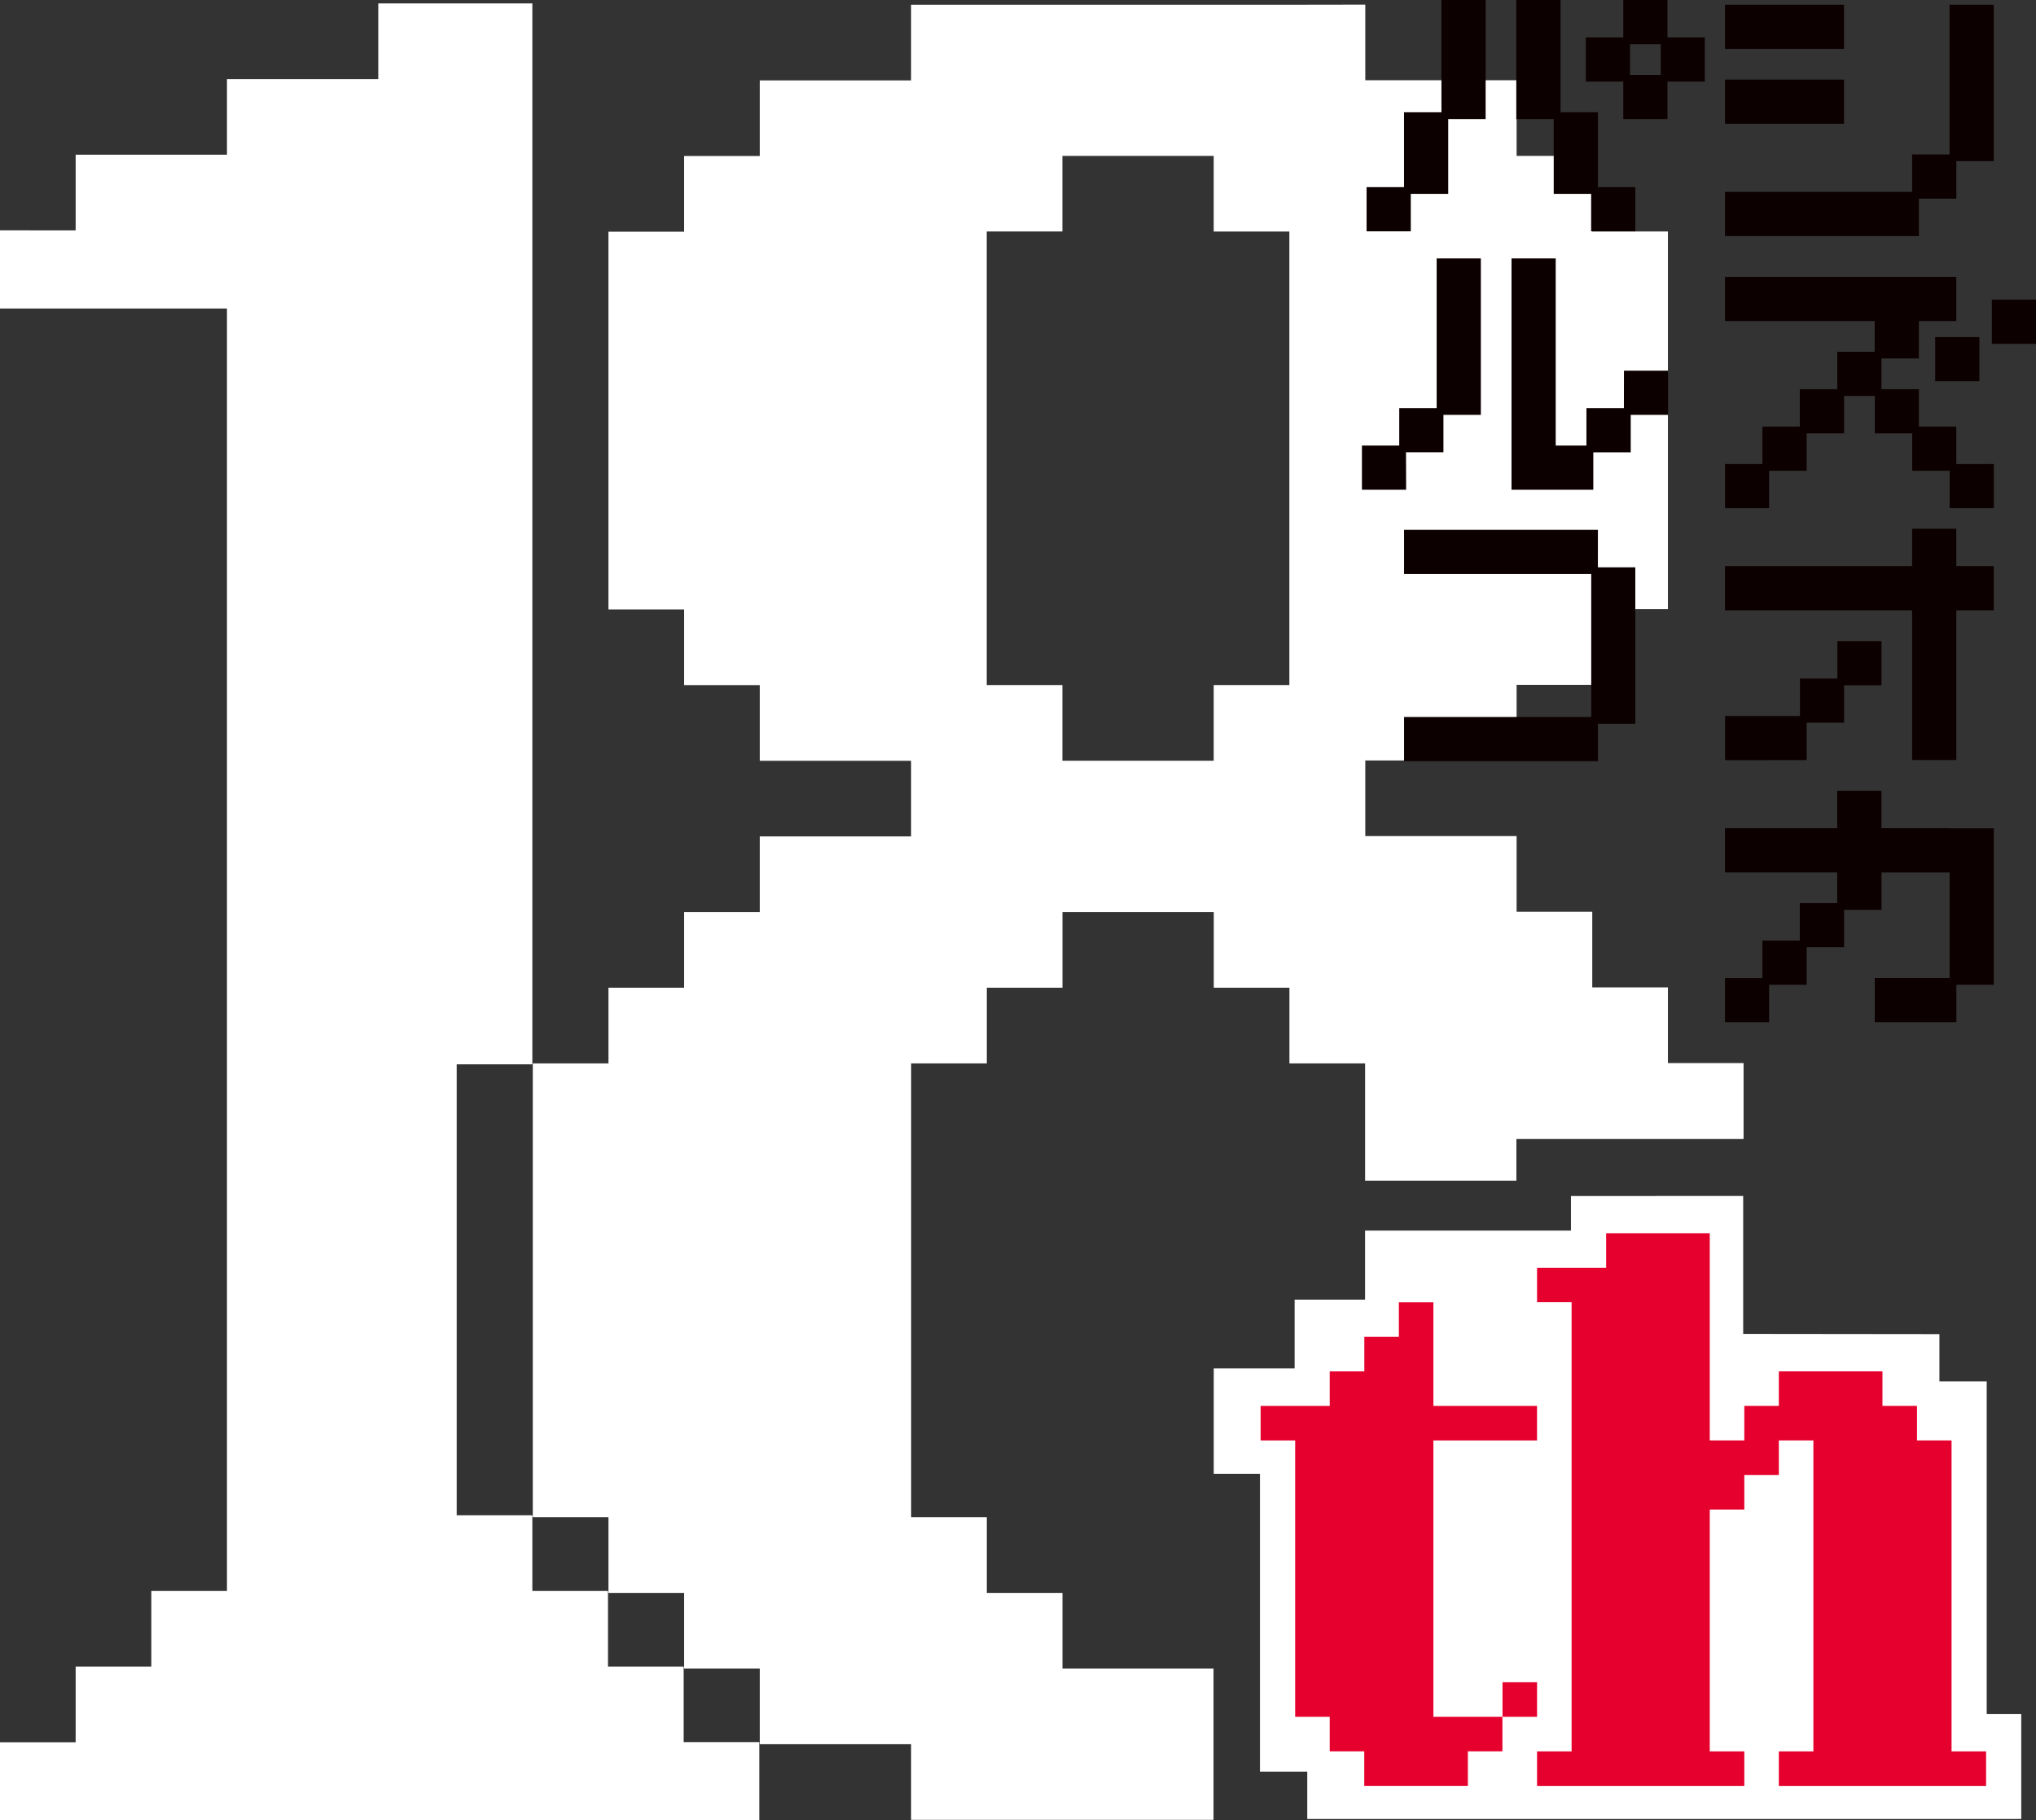 <svg id="_title" data-name=" title" xmlns="http://www.w3.org/2000/svg" width="86.117" height="77" viewBox="0 0 86.117 77">
  <rect x="0" y="0" width="86.117" height="77" fill="#333333" stroke="none"/>
  <path id="パス_528" data-name="パス 528" d="M243.137,27.567V11.578h3.2V8.38h6.4v3.2h3.2V30.765h-3.2v3.2h-6.4v-3.2h-3.2Zm12.8-25.582h-16v3.2h-6.4v3.2h-3.2v3.2h-3.2V27.567h3.2v3.2h3.2v3.2h6.4v3.2h-6.4v3.2h-3.2v3.2h-3.2v3.2h-3.2v6.4h0v6.4h0v6.4h3.2v3.2h3.2v3.2h3.2v3.2h6.4v3.2h12.793v-6.4h-6.39v-3.2h-3.2v-3.2h-3.2v-6.4h0v-6.4h0v-6.4h3.2v-3.2h3.2v-3.2h6.4v3.2h3.2v3.2h3.2v4.96h6.4V49.968h9.609V46.754h-3.2v-3.2h-3.2v-3.2h-3.2v-3.2h-6.4v-3.2h6.4v-3.2h3.2v-3.2h3.2V11.578h-3.2V8.38h-3.2v-3.2h-6.4v-3.2Z" transform="translate(-201.401 -1.785)" fill="#fff"/>
  <path id="パス_529" data-name="パス 529" d="M19.743,1.985h-3.2v3.2h-6.4v3.2h-6.4v3.2H.538v3.2h9.6V69.138H6.94v3.2h-3.2v3.2H.538v3.2H32.546v-3.2h-3.2v-3.2h-3.2v-3.2h-3.2v-3.2h-3.2V53.149h0v-6.4h3.2V1.985Z" transform="translate(-0.484 -1.785)" fill="#fff"/>
  <path id="パス_530" data-name="パス 530" d="M.108,11.148h3.2V7.95h6.4v-3.2h6.4v-3.2h6.293v44.66H19.2l0,19.295h3.2v3.2h3.2v3.2h3.2v3.2h3.2v3.09H.108V75.1h3.2V71.9h3.2v-3.2h3.2V14.237H.108ZM16,1.446v3.2H9.6v3.2H3.2v3.2H0v3.306H9.6V68.6H6.4v3.2H3.2v3.2H0V78.3H32.117V74.994h-3.2V71.8h-3.2V68.6h-3.2V65.4h-3.2l0-19.078h3.2V1.446Z" transform="translate(0 -1.301)" fill="#fff"/>
  <path id="パス_531" data-name="パス 531" d="M598.418,222.759h-8.2v1.869h7.917v6.048h-7.917v1.869h8.2v-1.583H600v-6.619h-1.583Z" transform="translate(-530.831 -200.346)" fill="#0d0000"/>
  <path id="パス_532" data-name="パス 532" d="M640.194,114.967H638.61v1.583h-1.3v-7.917h-1.869v9.786H638.9v-1.583h1.583v-1.583h1.583v-1.869h-1.869Z" transform="translate(-571.508 -97.703)" fill="#0d0000"/>
  <path id="パス_533" data-name="パス 533" d="M574.364,116.835h1.583v-1.583h1.583v-6.619h-1.869v6.334h-1.583v1.583H572.5v1.869h1.869Z" transform="translate(-514.894 -97.703)" fill="#0d0000"/>
  <path id="パス_534" data-name="パス 534" d="M637.428,0V5.035h1.583V8.2h1.583V9.786h1.868V7.917H640.88V4.75H639.3V0Z" transform="translate(-573.293 0)" fill="#0d0000"/>
  <path id="パス_535" data-name="パス 535" d="M577.646,0V4.75h-1.583V7.917h-1.583V9.786h1.869V8.2h1.583V5.035h1.583V0Z" transform="translate(-516.677 0)" fill="#0d0000"/>
  <path id="パス_536" data-name="パス 536" d="M668.537,1.869h1.3v1.3h-1.3ZM668.251,0V1.583h-1.583V3.452h1.583V5.035h1.869V3.452H671.7V1.583H670.12V0Z" transform="translate(-599.591)" fill="#0d0000"/>
  <path id="パス_537" data-name="パス 537" d="M727.014,11.77h6.334V10.187h1.583V8.6h1.583V1.985h-1.869V8.318h-1.583V9.9h-7.917V11.77h1.868Z" transform="translate(-652.184 -1.785)" fill="#0d0000"/>
  <path id="パス_538" data-name="パス 538" d="M727.014,35.327h3.167V33.459h-5.035v1.869h1.868Z" transform="translate(-652.184 -30.092)" fill="#0d0000"/>
  <path id="パス_539" data-name="パス 539" d="M727.014,3.853h3.167V1.985h-5.035V3.853h1.868Z" transform="translate(-652.184 -1.785)" fill="#0d0000"/>
  <path id="パス_540" data-name="パス 540" d="M734.645,334.045h-2.882v-1.583h-1.869v1.583h-4.75v1.869h4.75v1.3h-1.583V338.8h-1.583v1.583h-1.583v1.869h1.868v-1.583H728.6V339.08h1.583V337.5h1.583v-1.583h2.882v4.465h-3.167v1.869h3.452v-1.583h1.583v-6.619h-1.868Z" transform="translate(-652.184 -299.011)" fill="#0d0000"/>
  <path id="パス_541" data-name="パス 541" d="M734.93,222.3h-1.869v1.583h-7.917v1.869h7.917v6.334h1.869v-6.334h1.583v-1.869H734.93Z" transform="translate(-652.184 -199.935)" fill="#0d0000"/>
  <path id="パス_542" data-name="パス 542" d="M727.014,274.549H728.6v-1.583h1.583v-1.583h1.583v-1.869H729.9V271.1h-1.583v1.583h-3.167v1.869h1.868Z" transform="translate(-652.184 -242.396)" fill="#0d0000"/>
  <path id="パス_543" data-name="パス 543" d="M734.93,122.741h-1.583v-1.583h-1.583v-1.3h1.583v-1.583h1.583v-1.869h-9.785v1.869h6.333v1.3h-1.583v1.583h-1.583v1.583h-1.583v1.583h-1.583v1.869h1.868V124.61H728.6v-1.583h1.583v-1.583h1.3v1.583h1.583v1.583h1.583v1.583h1.868v-1.869H734.93Z" transform="translate(-652.184 -104.695)" fill="#0d0000"/>
  <rect id="長方形_389" data-name="長方形 389" width="1.869" height="1.869" transform="translate(81.853 14.259)" fill="#0d0000"/>
  <rect id="長方形_390" data-name="長方形 390" width="1.869" height="1.869" transform="translate(84.249 12.675)" fill="#0d0000"/>
  <path id="パス_544" data-name="パス 544" d="M525.354,502.849v1.461h-8.709v2.922h-2.979v2.907h-3.421V514.6H512.2v12.6h2v2h30.2v-4.436h-1.461V510.69h-2v-2l-8.3-.009v-5.836Z" transform="translate(-458.907 -452.255)" fill="#fff"/>
  <path id="パス_545" data-name="パス 545" d="M537.286,565.056V553.368h4.383v-1.461h-4.383v-4.383h-1.461v1.461h-1.461v1.461H532.9v1.461h-2.922v1.461h1.461v11.688H532.9v1.461h1.461v1.461h4.383v-1.461h1.461v-1.461h-2.922Z" transform="translate(-476.657 -492.434)" fill="#e6002d"/>
  <rect id="長方形_391" data-name="長方形 391" width="1.461" height="1.461" transform="translate(63.552 71.161)" fill="#e6002d"/>
  <path id="パス_546" data-name="パス 546" d="M663.682,540.4V527.248h-1.461v-1.461H660.76v-1.461h-4.383v1.461h-1.461v1.461h-1.461v-8.766h-4.383v1.461h-2.922V521.4h1.461V540.4h-1.461v1.461h8.766V540.4h-1.461V530.17h1.461v-1.461h1.461v-1.461h1.461V540.4h-1.461v1.461h8.766V540.4Z" transform="translate(-581.137 -466.315)" fill="#e6002d"/>
</svg>
